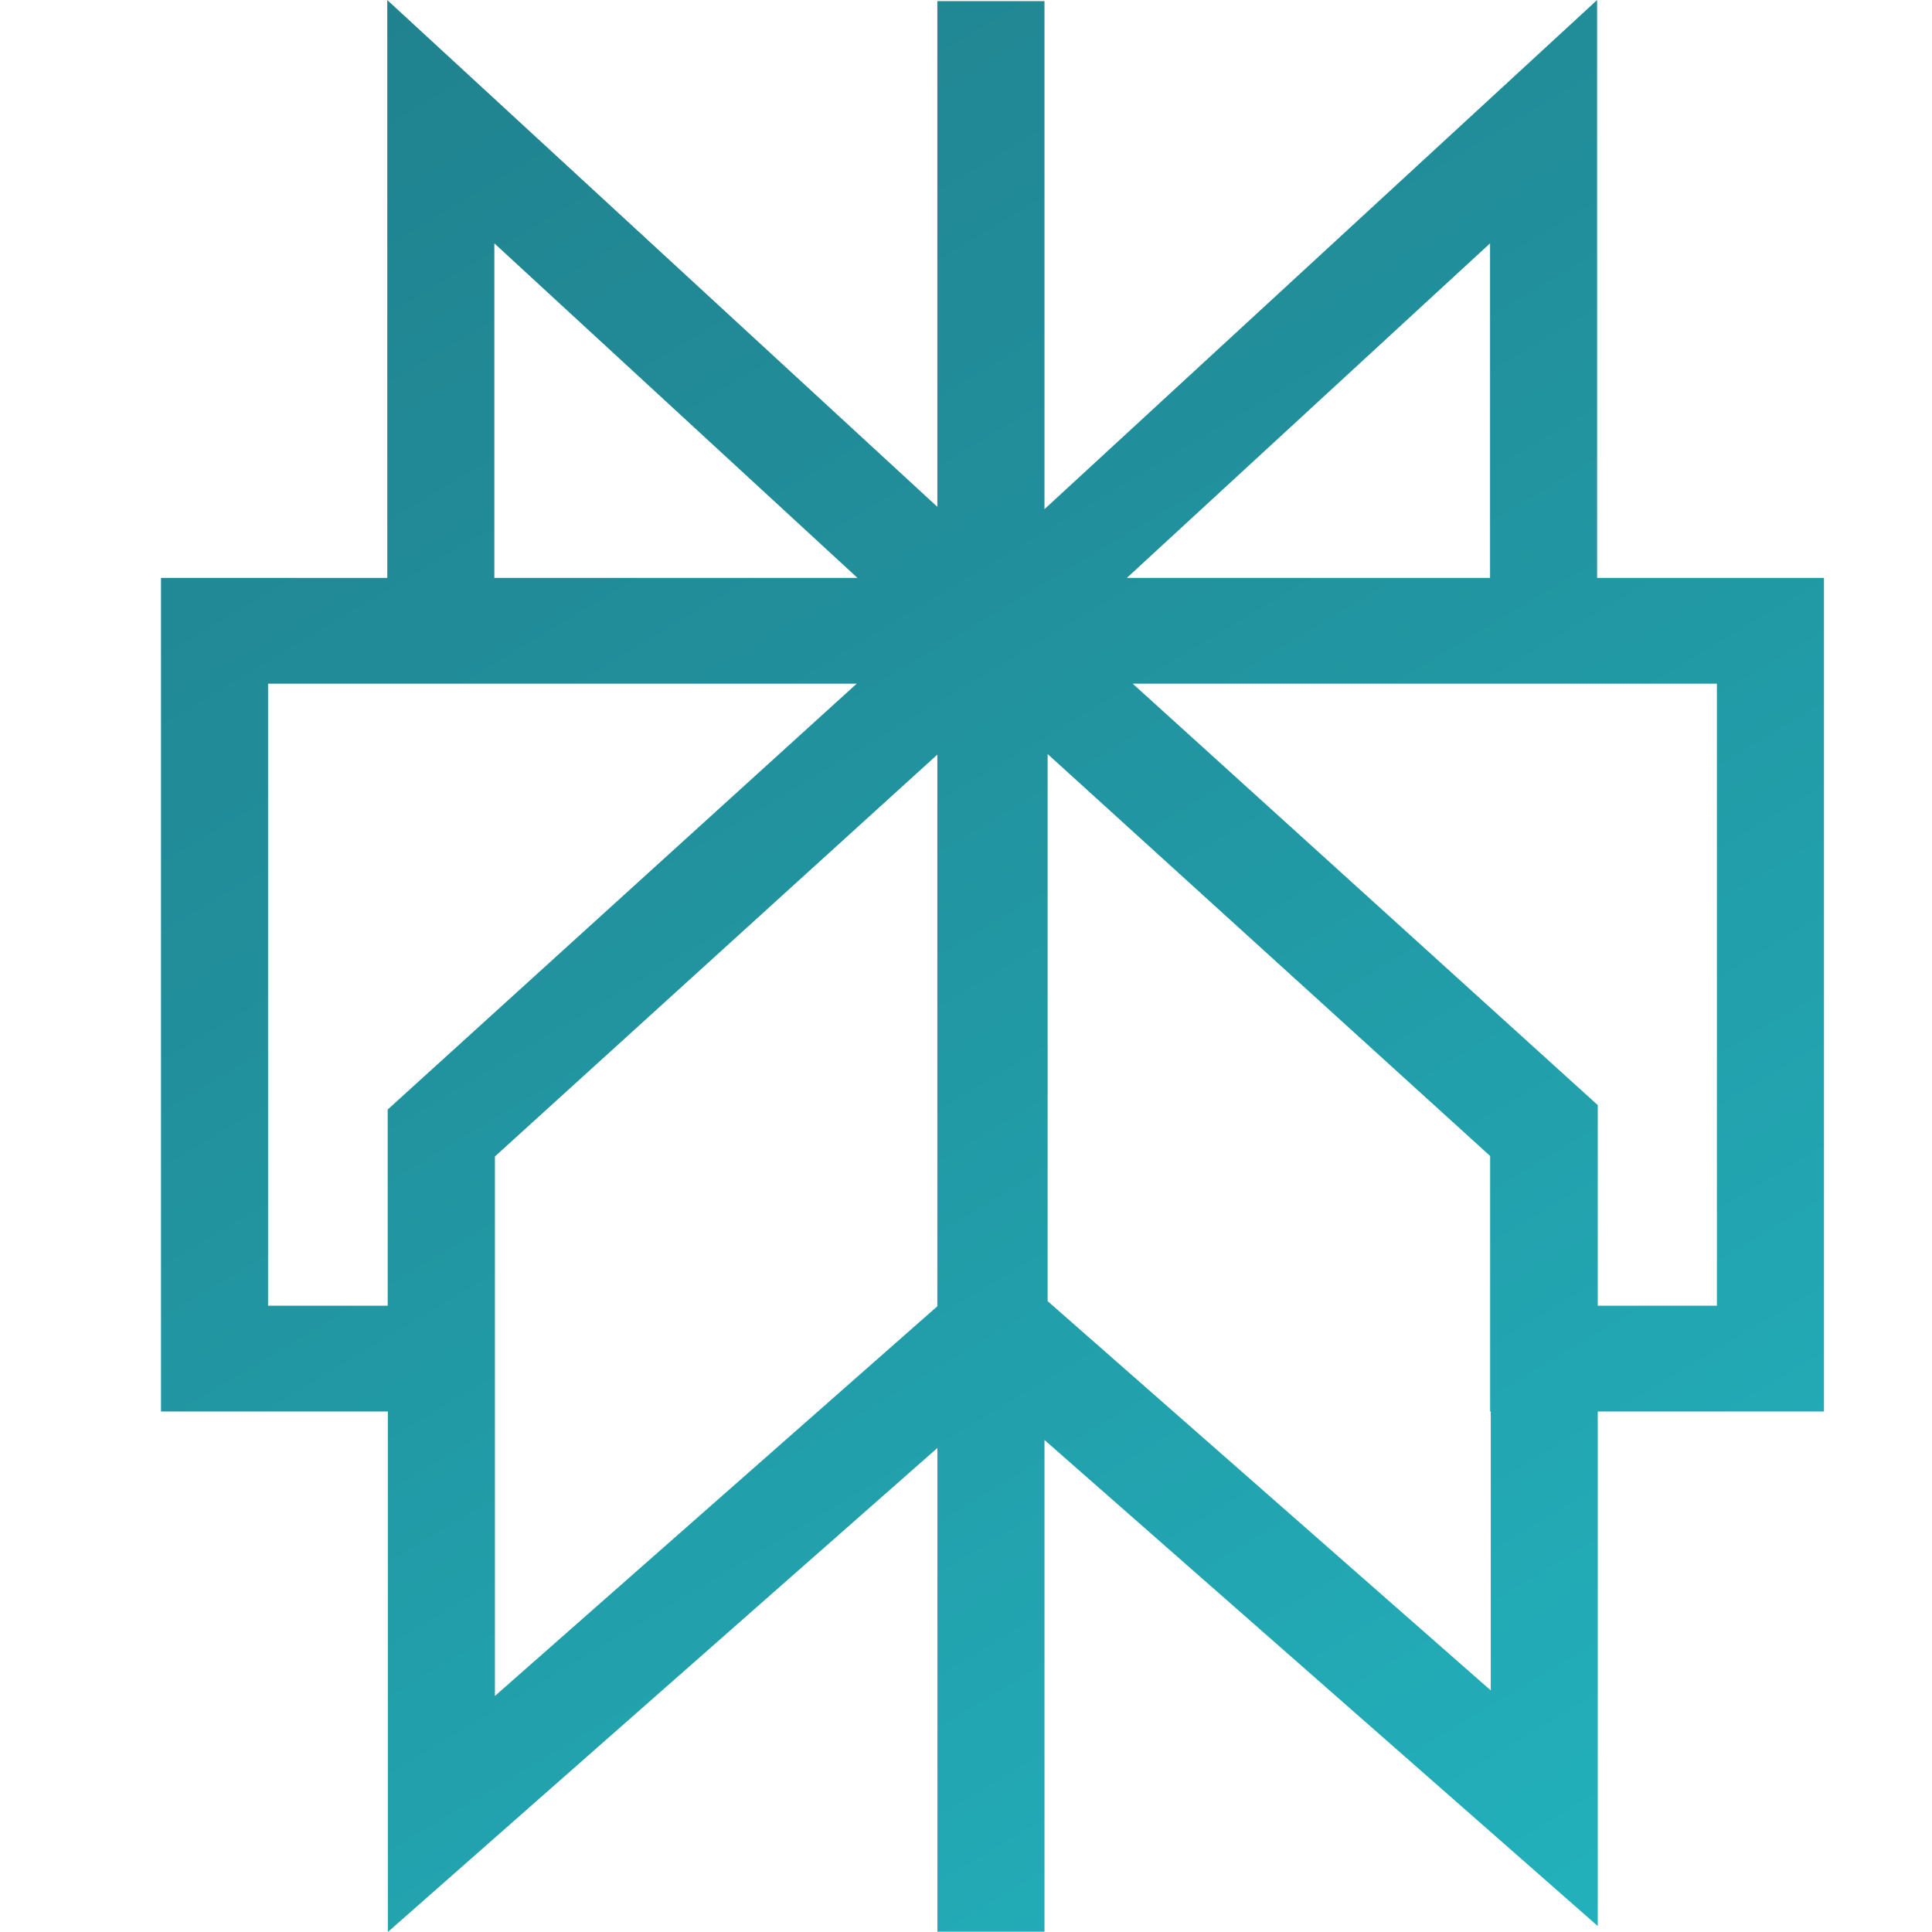 <svg width="24" height="24" viewBox="0 0 24 24" fill="none" xmlns="http://www.w3.org/2000/svg">
<g id="Frame">
<path id="Vector" fill-rule="evenodd" clip-rule="evenodd" d="M4.81 0L11.644 6.296V6.295V0.014H12.975V6.325L19.84 0V7.179H22.658V17.534H19.848V23.926L12.975 17.888V23.996H11.645V17.987L4.818 24V17.534H2V7.179H4.811V0H4.81ZM10.642 8.493H3.33V16.22H4.816V13.783L10.642 8.493ZM6.148 14.366V21.068L11.644 16.227V9.374L6.148 14.366ZM13.014 16.163V9.367L18.511 14.36V17.534H18.519V20.999L13.014 16.163ZM19.848 16.22H21.328V8.493H14.071L19.848 13.728V16.22ZM18.51 7.179V3.023L13.998 7.179H18.51ZM10.652 7.179H6.141V3.023L10.652 7.179Z" fill="url(#paint0_linear_9006_770409)"/>
</g>
<defs>
<linearGradient id="paint0_linear_9006_770409" x1="4.281" y1="-1.434" x2="19.561" y2="24.073" gradientUnits="userSpaceOnUse">
<stop offset="0.002" stop-color="#9C55D4"/>
<stop offset="0.003" stop-color="#20808D"/>
<stop offset="0.373" stop-color="#218F9B"/>
<stop offset="1" stop-color="#22B1BC"/>
</linearGradient>
</defs>
</svg>
